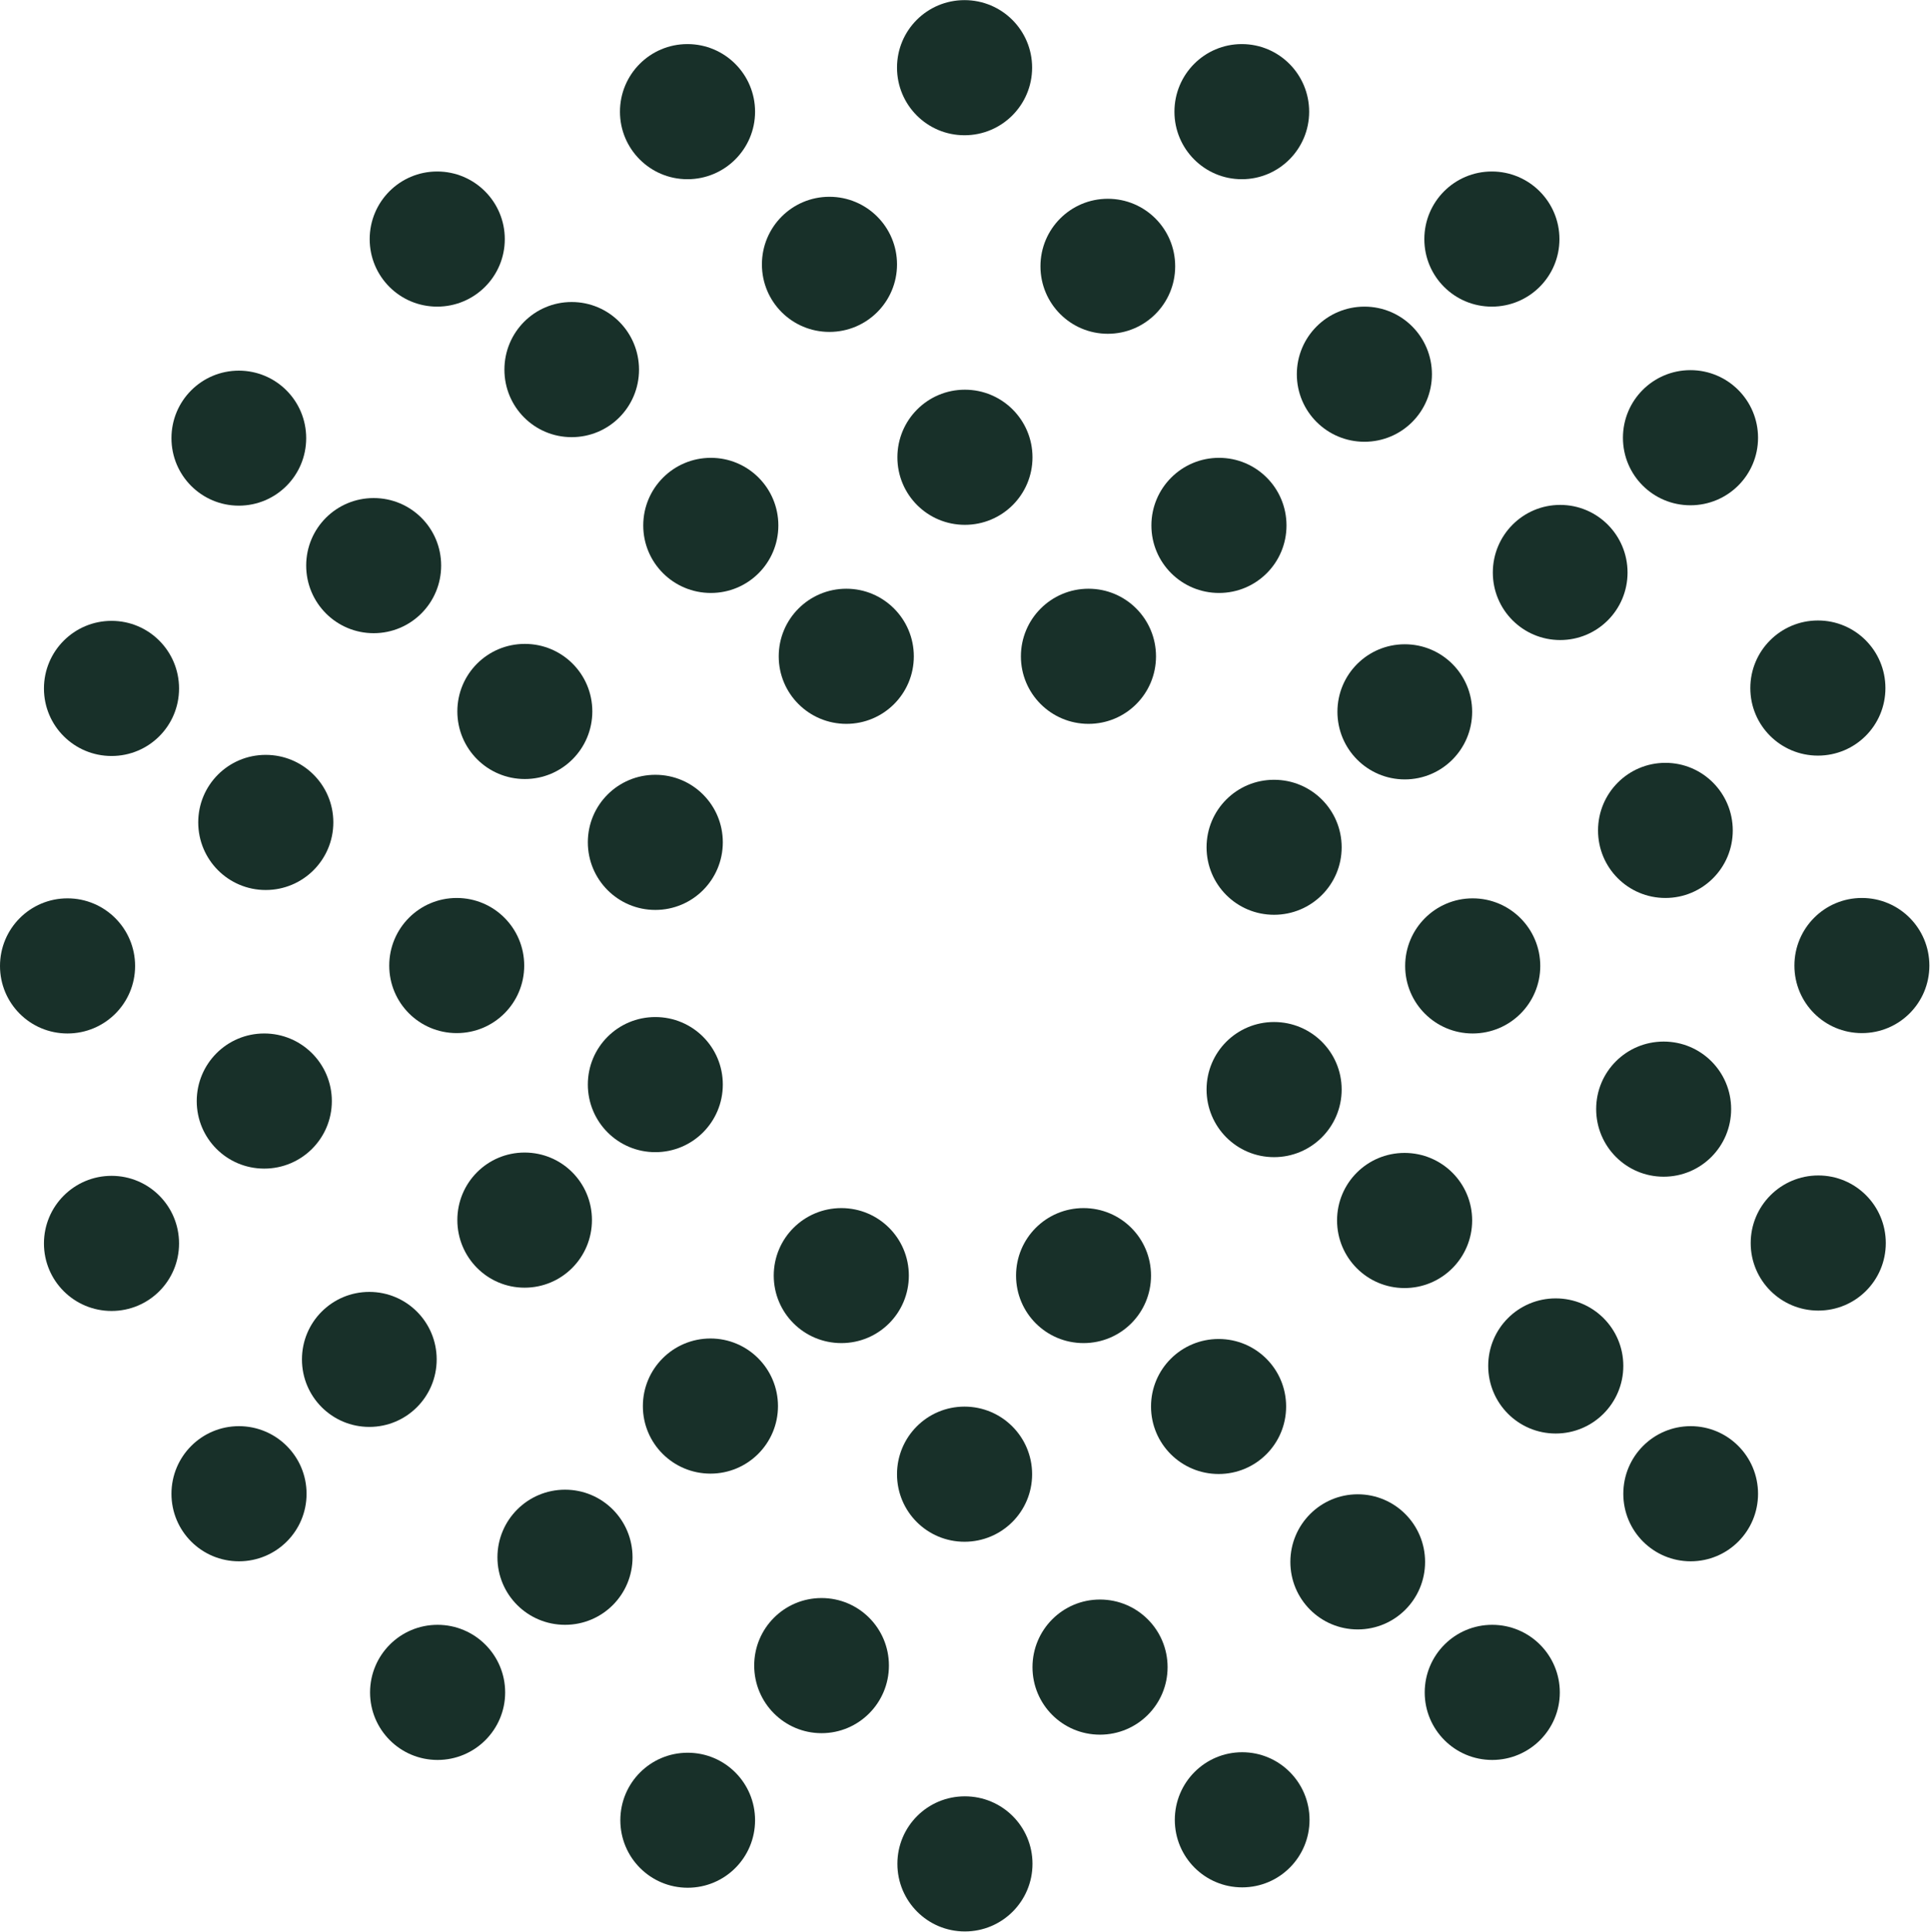<svg version="1.2" xmlns="http://www.w3.org/2000/svg" viewBox="0 0 1550 1551" width="1550" height="1551">
	<title>TRUL</title>
	<style>
		.s0 { fill: #183029 } 
	</style>
	<path id="path10" fill-rule="evenodd" class="s0" d="m774.6 108.6c-30 0-54.2-24.3-54.2-54.3 0-30 24.2-54.2 54.2-54.2 30 0 54.3 24.2 54.3 54.2 0 30-24.3 54.3-54.3 54.3z"/>
	<path id="path11" fill-rule="evenodd" class="s0" d="m552.1 143.9c-30 0-54.2-24.3-54.2-54.2 0-30 24.2-54.3 54.2-54.3 30 0 54.3 24.3 54.3 54.3 0 29.9-24.3 54.2-54.3 54.2z"/>
	<path id="path12" fill-rule="evenodd" class="s0" d="m351.1 246.2c-30 0-54.2-24.2-54.2-54.2 0-30 24.2-54.3 54.2-54.3 30 0 54.3 24.3 54.3 54.3 0 30-24.3 54.2-54.3 54.2z"/>
	<path id="path13" fill-rule="evenodd" class="s0" d="m191.8 406c-29.9 0-54.1-24.2-54.1-54.2 0-30 24.2-54.2 54.1-54.2 29.9 0 54.1 24.2 54.1 54.2 0 30-24.2 54.2-54.1 54.2z"/>
	<path id="path14" fill-rule="evenodd" class="s0" d="m89.6 607c-30 0-54.3-24.2-54.3-54.2 0-30 24.3-54.3 54.3-54.3 30 0 54.2 24.3 54.2 54.3 0 30-24.2 54.2-54.2 54.2z"/>
	<path id="path15" fill-rule="evenodd" class="s0" d="m54.2 829.8c-30 0-54.2-24.2-54.2-54.2 0-30 24.2-54.3 54.2-54.3 30 0 54.3 24.3 54.3 54.3 0 30-24.3 54.2-54.3 54.2z"/>
	<path id="path16" fill-rule="evenodd" class="s0" d="m89.6 1052.6c-30 0-54.3-24.2-54.3-54.2 0-30 24.3-54.3 54.3-54.3 30 0 54.2 24.3 54.2 54.3 0 30-24.2 54.2-54.2 54.2z"/>
	<path id="path17" fill-rule="evenodd" class="s0" d="m191.9 1253.6c-30 0-54.2-24.2-54.2-54.2 0-30 24.2-54.3 54.2-54.3 30 0 54.3 24.3 54.3 54.3 0 30-24.3 54.2-54.3 54.2z"/>
	<path id="path18" fill-rule="evenodd" class="s0" d="m351.4 1413.1c-30 0-54.2-24.3-54.2-54.2 0-30 24.2-54.3 54.2-54.3 30 0 54.3 24.3 54.3 54.3 0 29.9-24.3 54.2-54.3 54.2z"/>
	<path id="path19" fill-rule="evenodd" class="s0" d="m552.3 1515.7c-29.9 0-54.1-24.2-54.1-54.2 0-30 24.2-54.2 54.1-54.2 29.9 0 54.1 24.2 54.1 54.2 0 30-24.2 54.2-54.1 54.2z"/>
	<path id="path20" fill-rule="evenodd" class="s0" d="m774.9 1550.8c-30 0-54.2-24.3-54.2-54.3 0-30 24.2-54.2 54.2-54.2 30 0 54.3 24.2 54.3 54.2 0 30-24.3 54.3-54.3 54.3z"/>
	<path id="path21" fill-rule="evenodd" class="s0" d="m997.6 1515.4c-29.9 0-54.1-24.2-54.1-54.2 0-30 24.2-54.3 54.1-54.3 29.9 0 54.1 24.3 54.1 54.3 0 30-24.2 54.2-54.1 54.2z"/>
	<path id="path22" fill-rule="evenodd" class="s0" d="m1198.4 1413.1c-30 0-54.2-24.3-54.2-54.2 0-30 24.2-54.3 54.2-54.3 30 0 54.3 24.3 54.3 54.3 0 29.9-24.3 54.2-54.3 54.2z"/>
	<path id="path23" fill-rule="evenodd" class="s0" d="m1357.8 1253.6c-29.9 0-54.1-24.2-54.1-54.2 0-30 24.2-54.3 54.1-54.3 29.9 0 54.1 24.3 54.1 54.3 0 30-24.2 54.2-54.1 54.2z"/>
	<path id="path24" fill-rule="evenodd" class="s0" d="m1460.3 1052.3c-30 0-54.3-24.2-54.3-54.2 0-30 24.3-54.3 54.3-54.3 30 0 54.2 24.3 54.2 54.3 0 30-24.2 54.2-54.2 54.2z"/>
	<path id="path25" fill-rule="evenodd" class="s0" d="m1495.3 829.5c-30 0-54.2-24.2-54.2-54.2 0-30 24.2-54.3 54.2-54.3 30 0 54.2 24.3 54.2 54.3 0 30-24.2 54.2-54.2 54.2z"/>
	<path id="path26" fill-rule="evenodd" class="s0" d="m1460 606.7c-30 0-54.3-24.2-54.3-54.2 0-30 24.3-54.3 54.3-54.3 30 0 54.2 24.3 54.2 54.3 0 30-24.2 54.2-54.2 54.2z"/>
	<path id="path27" fill-rule="evenodd" class="s0" d="m1357.6 405.7c-30 0-54.2-24.2-54.2-54.2 0-30 24.2-54.3 54.2-54.3 30 0 54.3 24.3 54.3 54.3 0 30-24.3 54.2-54.3 54.2z"/>
	<path id="path28" fill-rule="evenodd" class="s0" d="m1198.1 246.2c-30 0-54.2-24.2-54.2-54.2 0-30 24.2-54.3 54.2-54.3 30 0 54.3 24.3 54.3 54.3 0 30-24.3 54.2-54.3 54.2z"/>
	<path id="path29" fill-rule="evenodd" class="s0" d="m997.3 143.9c-29.9 0-54.1-24.3-54.1-54.2 0-30 24.2-54.3 54.1-54.3 29.9 0 54.1 24.3 54.1 54.3 0 29.9-24.2 54.2-54.1 54.2z"/>
	<path id="path30" fill-rule="evenodd" class="s0" d="m774.9 421.4c-30 0-54.2-24.2-54.2-54.2 0-30 24.2-54.3 54.2-54.3 30 0 54.3 24.3 54.3 54.3 0 30-24.3 54.2-54.3 54.2z"/>
	<path id="path31" fill-rule="evenodd" class="s0" d="m570.9 476.1c-30 0-54.3-24.2-54.3-54.2 0-30 24.3-54.3 54.3-54.3 30 0 54.2 24.3 54.2 54.3 0 30-24.2 54.2-54.2 54.2z"/>
	<path id="path32" fill-rule="evenodd" class="s0" d="m421.5 625.5c-30 0-54.2-24.3-54.2-54.3 0-30 24.2-54.2 54.2-54.2 30 0 54.2 24.2 54.2 54.2 0 30-24.2 54.3-54.2 54.3z"/>
	<path id="path33" fill-rule="evenodd" class="s0" d="m366.8 829.5c-30 0-54.2-24.2-54.2-54.2 0-30 24.2-54.3 54.2-54.3 30 0 54.2 24.3 54.2 54.3 0 30-24.2 54.2-54.2 54.2z"/>
	<path id="path34" fill-rule="evenodd" class="s0" d="m421.3 1033.9c-29.9 0-54-24.3-54-54.3 0-30 24.1-54.2 54-54.2 30 0 54.1 24.2 54.1 54.2 0 30-24.1 54.3-54.1 54.3z"/>
	<path id="path35" fill-rule="evenodd" class="s0" d="m570.6 1183.2c-30 0-54.3-24.2-54.3-54.2 0-30 24.3-54.3 54.3-54.3 29.9 0 54.2 24.3 54.2 54.3 0 30-24.3 54.2-54.2 54.2z"/>
	<path id="path36" fill-rule="evenodd" class="s0" d="m774.6 1237.9c-30 0-54.2-24.2-54.2-54.2 0-30 24.2-54.3 54.2-54.3 30 0 54.3 24.3 54.3 54.3 0 30-24.3 54.2-54.3 54.2z"/>
	<path id="path37" fill-rule="evenodd" class="s0" d="m978.7 1183.5c-30 0-54.3-24.2-54.3-54.2 0-30 24.3-54.2 54.3-54.2 30 0 54.2 24.2 54.2 54.2 0 30-24.2 54.2-54.2 54.2z"/>
	<path id="path38" fill-rule="evenodd" class="s0" d="m1128 1034.2c-30 0-54.2-24.3-54.2-54.3 0-30 24.2-54.2 54.2-54.2 30 0 54.3 24.2 54.3 54.2 0 30-24.3 54.3-54.3 54.3z"/>
	<path id="path39" fill-rule="evenodd" class="s0" d="m1182.7 829.8c-29.9 0-54.2-24.2-54.2-54.2 0-30 24.3-54.3 54.2-54.3 30 0 54.3 24.3 54.3 54.3 0 30-24.3 54.2-54.3 54.2z"/>
	<path id="path40" fill-rule="evenodd" class="s0" d="m1128.2 625.8c-29.9 0-54.1-24.3-54.1-54.3 0-30 24.2-54.2 54.1-54.2 29.9 0 54.1 24.2 54.1 54.2 0 30-24.2 54.3-54.1 54.3z"/>
	<path id="path41" fill-rule="evenodd" class="s0" d="m979 476.1c-30 0-54.3-24.2-54.3-54.2 0-30 24.3-54.3 54.3-54.3 30 0 54.2 24.3 54.2 54.3 0 30-24.2 54.2-54.2 54.2z"/>
	<path id="path42" fill-rule="evenodd" class="s0" d="m459.1 351c-29.9 0-54-24.2-54-54.2 0-30 24.1-54.3 54-54.3 30 0 54.1 24.3 54.1 54.3 0 30-24.1 54.2-54.1 54.2z"/>
	<path id="path43" fill-rule="evenodd" class="s0" d="m300.1 508.4c-30 0-54.2-24.3-54.2-54.3 0-30 24.2-54.2 54.2-54.2 30 0 54.2 24.2 54.2 54.2 0 30-24.2 54.3-54.2 54.3z"/>
	<path id="path44" fill-rule="evenodd" class="s0" d="m213.4 714.6c-30 0-54.2-24.3-54.2-54.3 0-30 24.2-54.2 54.2-54.2 30 0 54.3 24.2 54.3 54.2 0 30-24.3 54.3-54.3 54.3z"/>
	<path id="path45" fill-rule="evenodd" class="s0" d="m212.2 938.3c-30 0-54.2-24.2-54.2-54.2 0-30 24.2-54.3 54.2-54.3 30 0 54.3 24.3 54.3 54.3 0 30-24.3 54.2-54.3 54.2z"/>
	<path id="path46" fill-rule="evenodd" class="s0" d="m296.6 1145.7c-29.9 0-54.1-24.2-54.1-54.2 0-30 24.2-54.2 54.1-54.2 29.9 0 54.1 24.2 54.1 54.2 0 30-24.2 54.2-54.1 54.2z"/>
	<path id="path47" fill-rule="evenodd" class="s0" d="m453.8 1304.6c-30 0-54.3-24.2-54.3-54.2 0-30 24.3-54.3 54.3-54.3 30 0 54.2 24.3 54.2 54.3 0 30-24.2 54.2-54.2 54.2z"/>
	<path id="path48" fill-rule="evenodd" class="s0" d="m659.8 1391.6c-29.9 0-54.1-24.3-54.1-54.3 0-30 24.2-54.2 54.1-54.2 29.9 0 54.1 24.2 54.1 54.2 0 30-24.2 54.3-54.1 54.3z"/>
	<path id="path49" fill-rule="evenodd" class="s0" d="m883.4 1392.8c-30 0-54.2-24.2-54.2-54.2 0-30 24.2-54.3 54.2-54.3 30 0 54.3 24.3 54.3 54.3 0 30-24.3 54.2-54.3 54.2z"/>
	<path id="path50" fill-rule="evenodd" class="s0" d="m1090.4 1308.3c-29.9 0-54.1-24.2-54.1-54.2 0-30 24.2-54.3 54.1-54.3 29.9 0 54.1 24.3 54.1 54.3 0 30-24.2 54.2-54.1 54.2z"/>
	<path id="path51" fill-rule="evenodd" class="s0" d="m1249.4 1151c-30 0-54.2-24.3-54.2-54.3 0-30 24.2-54.2 54.2-54.2 30 0 54.3 24.2 54.3 54.2 0 30-24.3 54.3-54.3 54.3z"/>
	<path id="path52" fill-rule="evenodd" class="s0" d="m1336.1 944.8c-30 0-54.2-24.3-54.2-54.3 0-30 24.2-54.2 54.2-54.2 30 0 54.2 24.2 54.2 54.2 0 30-24.2 54.3-54.2 54.3z"/>
	<path id="path53" fill-rule="evenodd" class="s0" d="m1337.5 721c-29.9 0-54.1-24.2-54.1-54.2 0-30 24.2-54.3 54.1-54.3 29.9 0 54.1 24.3 54.1 54.3 0 30-24.2 54.2-54.1 54.2z"/>
	<path id="path54" fill-rule="evenodd" class="s0" d="m1253 513.9c-29.9 0-54.1-24.2-54.1-54.2 0-30 24.2-54.3 54.1-54.3 29.9 0 54.1 24.3 54.1 54.3 0 30-24.2 54.2-54.1 54.2z"/>
	<path id="path55" fill-rule="evenodd" class="s0" d="m1095.8 354.7c-30 0-54.3-24.2-54.3-54.2 0-30 24.3-54.3 54.3-54.3 30 0 54.2 24.3 54.2 54.3 0 30-24.2 54.2-54.2 54.2z"/>
	<path id="path56" fill-rule="evenodd" class="s0" d="m889.7 268c-29.9 0-54.1-24.2-54.1-54.2 0-30 24.2-54.2 54.1-54.2 29.9 0 54.1 24.2 54.1 54.2 0 30-24.2 54.2-54.1 54.2z"/>
	<path id="path57" fill-rule="evenodd" class="s0" d="m666.1 266.5c-30 0-54.2-24.2-54.2-54.2 0-30 24.2-54.3 54.2-54.3 30 0 54.3 24.3 54.3 54.3 0 30-24.3 54.2-54.3 54.2z"/>
	<path id="path58" fill-rule="evenodd" class="s0" d="m679.7 581.2c-30 0-54.3-24.2-54.3-54.2 0-30 24.3-54.3 54.3-54.3 29.9 0 54.2 24.3 54.2 54.3 0 30-24.3 54.2-54.2 54.2z"/>
	<path id="path59" fill-rule="evenodd" class="s0" d="m874.2 581.2c-30 0-54.3-24.2-54.3-54.2 0-30 24.3-54.3 54.3-54.3 30 0 54.2 24.3 54.2 54.3 0 30-24.2 54.2-54.2 54.2z"/>
	<path id="path60" fill-rule="evenodd" class="s0" d="m526.3 925.1c-30 0-54.2-24.3-54.2-54.3 0-30 24.2-54.2 54.2-54.2 30 0 54.2 24.2 54.2 54.2 0 30-24.2 54.3-54.2 54.3z"/>
	<path id="path61" fill-rule="evenodd" class="s0" d="m526.3 730.6c-30 0-54.2-24.3-54.2-54.3 0-30 24.2-54.2 54.2-54.2 30 0 54.2 24.2 54.2 54.2 0 30-24.2 54.3-54.2 54.3z"/>
	<path id="path62" fill-rule="evenodd" class="s0" d="m870.2 1078.4c-30 0-54.2-24.2-54.2-54.2 0-30 24.2-54.2 54.2-54.2 30 0 54.2 24.2 54.2 54.2 0 30-24.2 54.2-54.2 54.2z"/>
	<path id="path63" fill-rule="evenodd" class="s0" d="m675.7 1078.4c-30 0-54.3-24.2-54.3-54.2 0-30 24.3-54.2 54.3-54.2 30 0 54.2 24.2 54.2 54.2 0 30-24.2 54.2-54.2 54.2z"/>
	<path id="path64" fill-rule="evenodd" class="s0" d="m1023.2 734.5c-30 0-54.2-24.2-54.2-54.2 0-30 24.2-54.2 54.2-54.2 30 0 54.3 24.2 54.3 54.2 0 30-24.3 54.2-54.3 54.2z"/>
	<path id="path65" fill-rule="evenodd" class="s0" d="m1023.2 929.1c-30 0-54.2-24.3-54.2-54.3 0-30 24.2-54.2 54.2-54.2 30 0 54.3 24.2 54.3 54.2 0 30-24.3 54.3-54.3 54.3z"/>
</svg>